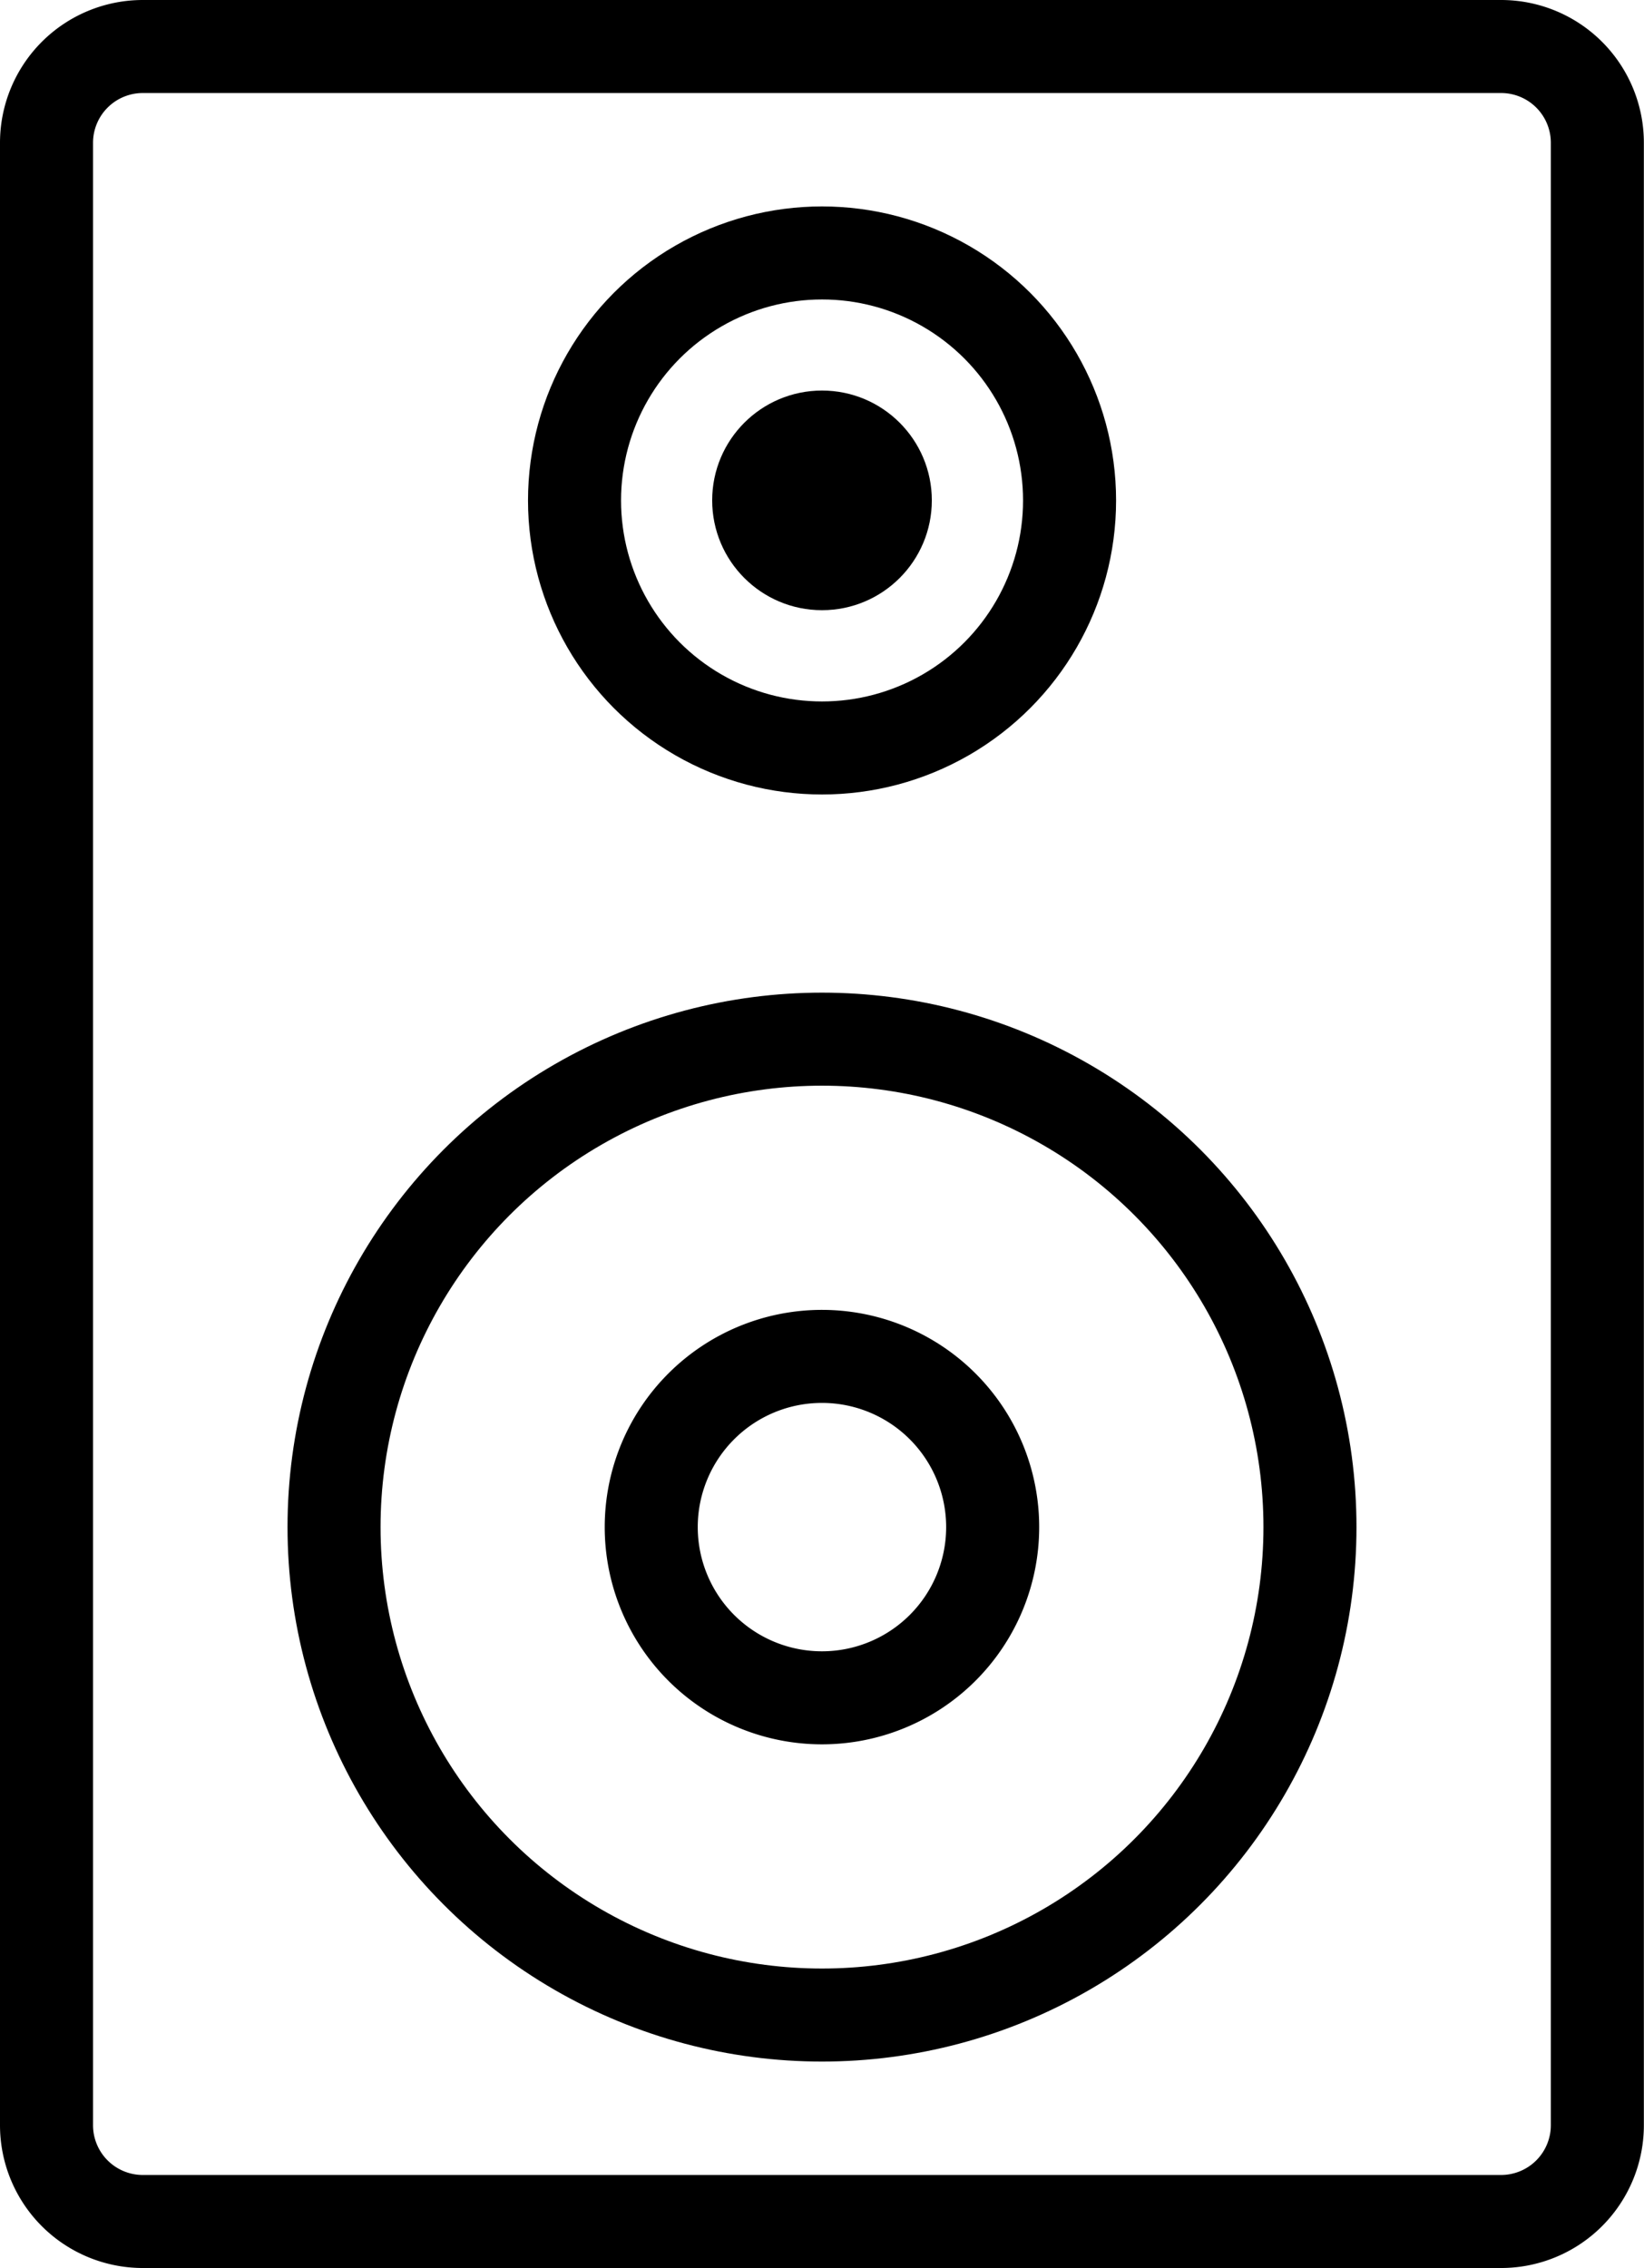 <svg xmlns="http://www.w3.org/2000/svg" width="35.342" height="48.758" viewBox="0 0 35.342 48.758"><g transform="translate(1 1)"><path d="M2.07,0h29.2a2.069,2.069,0,0,1,2.069,2.069V44.688a2.07,2.07,0,0,1-2.07,2.07H2.07A2.07,2.07,0,0,1,0,44.688V2.07A2.07,2.07,0,0,1,2.07,0Z" fill="none" stroke="#000" stroke-miterlimit="10" stroke-width="2"/><path d="M22.156,12.156A1.861,1.861,0,1,1,20.294,10.3a1.862,1.862,0,0,1,1.861,1.861" transform="translate(-3.623 -2.398)"/><ellipse cx="1.861" cy="1.861" rx="1.861" ry="1.861" transform="translate(14.81 7.896)" fill="none" stroke="#000" stroke-miterlimit="10" stroke-width="1"/><ellipse cx="5.321" cy="5.321" rx="5.321" ry="5.321" transform="translate(11.351 4.438)" fill="none" stroke="#000" stroke-miterlimit="10" stroke-width="2"/><path d="M23.643,37.817a3.67,3.67,0,1,1-3.67-3.67A3.67,3.67,0,0,1,23.643,37.817Z" transform="translate(-3.303 -5.987)" fill="none" stroke="#000" stroke-miterlimit="10" stroke-width="2"/><ellipse cx="10.49" cy="10.49" rx="10.49" ry="10.49" transform="translate(6.181 21.34)" fill="none" stroke="#000" stroke-miterlimit="10" stroke-width="2"/></g></svg>